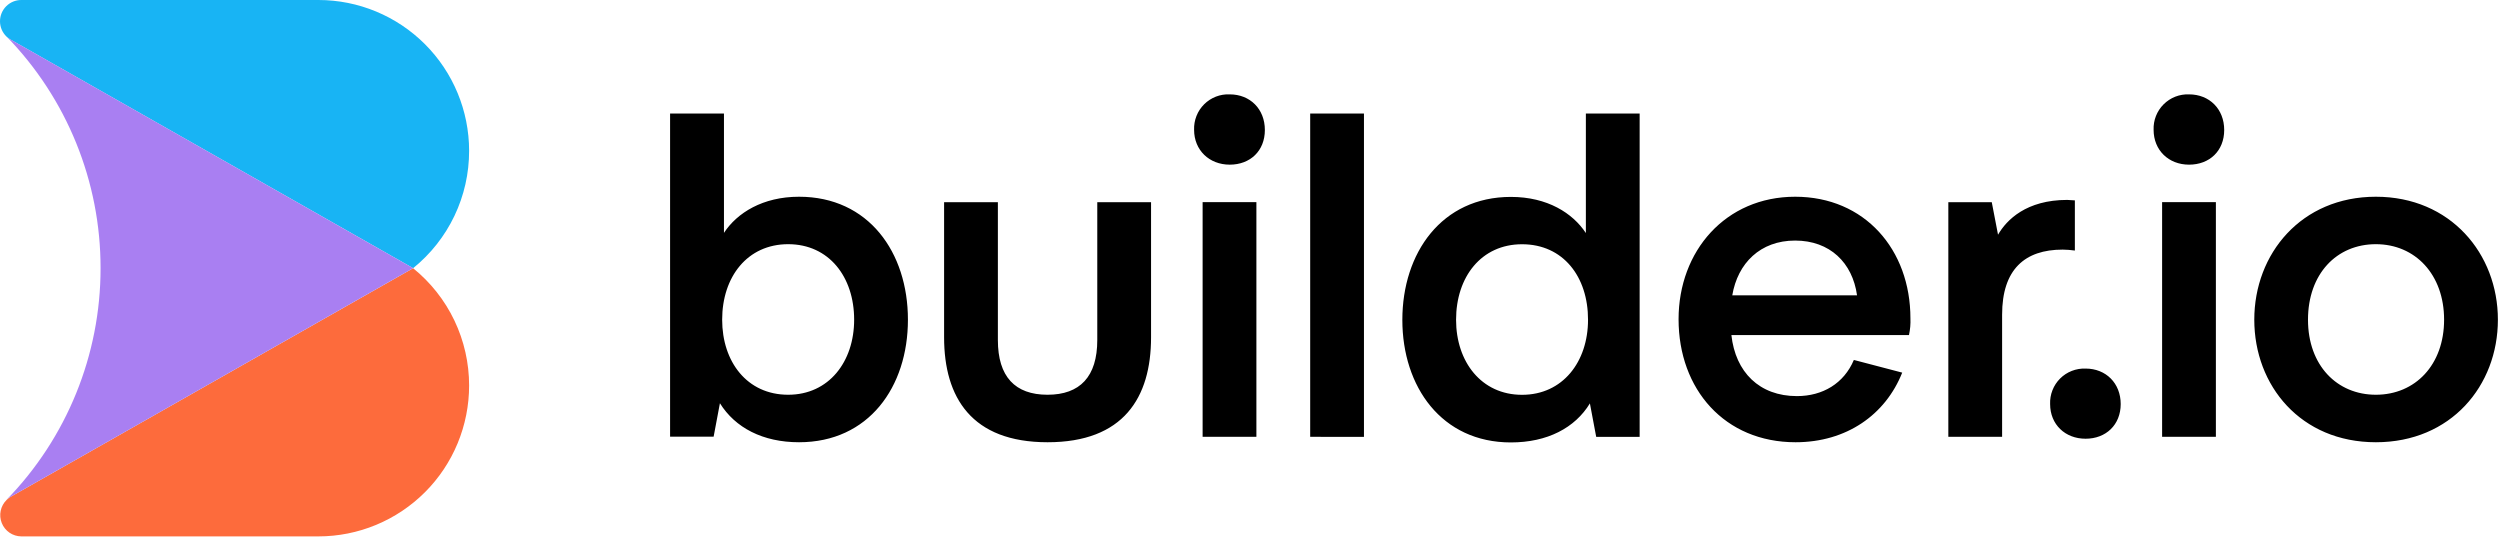 <svg width="147" height="32" viewBox="0 0 147 32" fill="none" xmlns="http://www.w3.org/2000/svg">
<path d="M27.584 8.87C27.585 10.193 27.291 11.499 26.721 12.693C26.151 13.887 25.321 14.938 24.292 15.769L0.625 2.33C0.535 2.278 0.451 2.216 0.375 2.144C0.257 2.027 0.162 1.889 0.098 1.736C0.033 1.582 0 1.417 0 1.251C0 0.919 0.132 0.601 0.366 0.367C0.601 0.132 0.919 0 1.251 0H18.718C21.07 0 23.324 0.935 24.987 2.598C26.65 4.261 27.584 6.518 27.584 8.87Z" fill="#18B4F4"/>
<path d="M27.584 22.668C27.584 23.833 27.355 24.987 26.91 26.063C26.465 27.14 25.812 28.118 24.988 28.942C24.165 29.765 23.187 30.419 22.112 30.864C21.036 31.311 19.883 31.54 18.718 31.54H1.251C1.003 31.537 0.762 31.461 0.558 31.322C0.354 31.182 0.196 30.985 0.104 30.755C0.012 30.525 -0.011 30.273 0.041 30.031C0.092 29.789 0.213 29.567 0.39 29.394C0.461 29.323 0.54 29.262 0.625 29.21L9.94 23.921L24.291 15.771C25.319 16.602 26.149 17.652 26.719 18.846C27.289 20.039 27.584 21.346 27.584 22.668Z" fill="#FD6B3C"/>
<path d="M24.293 15.769L9.94 23.922L0.626 29.211C0.537 29.261 0.454 29.321 0.38 29.392C3.931 25.748 5.917 20.859 5.913 15.769C5.919 10.679 3.934 5.788 0.382 2.144C0.458 2.216 0.541 2.278 0.632 2.33L24.293 15.769Z" fill="#A97FF2"/>
<path d="M46.983 11.568C51.074 11.568 53.386 14.838 53.386 18.798C53.386 22.759 51.074 26.004 46.983 26.004C44.856 26.004 43.23 25.153 42.331 23.71L41.961 25.678H39.401V6.675H42.569V13.693C43.34 12.514 44.856 11.568 46.983 11.568ZM46.344 23.211C48.736 23.211 50.224 21.272 50.224 18.798C50.224 16.273 48.736 14.358 46.344 14.358C43.953 14.358 42.463 16.269 42.463 18.798C42.463 21.274 43.926 23.211 46.344 23.211ZM64.52 19.995V11.889H67.682V19.835C67.682 23.38 66.063 26.004 61.597 26.004C57.132 26.004 55.513 23.372 55.513 19.835V11.889H58.675V19.995C58.675 22.148 59.684 23.211 61.593 23.211C63.503 23.211 64.52 22.148 64.52 19.995ZM70.213 7.634C70.203 7.356 70.25 7.079 70.352 6.821C70.453 6.562 70.607 6.328 70.804 6.132C71.001 5.936 71.236 5.783 71.495 5.682C71.754 5.582 72.031 5.536 72.308 5.549C73.509 5.549 74.374 6.414 74.374 7.644C74.374 8.875 73.509 9.682 72.308 9.682C71.108 9.682 70.213 8.833 70.213 7.634ZM126.632 7.634C126.621 7.357 126.668 7.081 126.769 6.823C126.87 6.566 127.023 6.331 127.219 6.136C127.415 5.94 127.649 5.787 127.906 5.685C128.164 5.585 128.44 5.538 128.716 5.549C129.917 5.549 130.783 6.414 130.783 7.644C130.783 8.875 129.917 9.682 128.716 9.682C127.516 9.682 126.632 8.833 126.632 7.634ZM122.632 21.672C123.832 21.672 124.697 22.538 124.697 23.758C124.697 24.978 123.832 25.797 122.632 25.797C121.431 25.797 120.547 24.959 120.547 23.758C120.536 23.481 120.582 23.205 120.684 22.947C120.784 22.689 120.938 22.455 121.133 22.259C121.329 22.063 121.563 21.91 121.821 21.809C122.079 21.708 122.355 21.662 122.632 21.672ZM121.552 11.755L122.002 11.782V14.732C121.764 14.698 121.525 14.68 121.285 14.677C119.052 14.677 117.724 15.847 117.724 18.506V25.685H114.562V11.889H117.116L117.484 13.801C117.989 12.925 119.152 11.755 121.552 11.755ZM70.714 11.887H73.876V25.685H70.714V11.887ZM77.039 25.685V6.675H80.201V25.689L77.039 25.685ZM93.249 6.675H96.411V25.689H93.857L93.486 23.72C92.611 25.157 90.985 26.015 88.838 26.015C84.77 26.015 82.458 22.744 82.458 18.809C82.458 14.873 84.77 11.578 88.838 11.578C90.989 11.578 92.478 12.533 93.249 13.703V6.675ZM89.496 14.362C87.105 14.362 85.617 16.276 85.617 18.803C85.617 21.276 87.105 23.215 89.496 23.215C91.887 23.215 93.376 21.276 93.376 18.803C93.38 16.269 91.914 14.362 89.496 14.362ZM111.85 21.91C110.868 24.381 108.581 26.004 105.579 26.004C101.41 26.004 98.7 22.892 98.7 18.771C98.7 14.757 101.464 11.568 105.556 11.568C109.649 11.568 112.333 14.677 112.333 18.719C112.347 19.049 112.318 19.379 112.248 19.701H101.806C102.044 21.883 103.453 23.291 105.659 23.291C107.174 23.291 108.423 22.546 109.007 21.165L111.85 21.91ZM101.858 17.364H109.194C108.927 15.449 107.599 14.145 105.552 14.145C103.505 14.145 102.177 15.476 101.858 17.364ZM127.132 11.887H130.294V25.685H127.132V11.887ZM132.552 18.798C132.552 14.917 135.316 11.568 139.701 11.568C144.085 11.568 146.876 14.917 146.876 18.798C146.876 22.68 144.114 26.004 139.701 26.004C135.287 26.004 132.552 22.68 132.552 18.798ZM139.701 23.211C142.014 23.211 143.713 21.457 143.713 18.798C143.713 16.139 142.014 14.358 139.701 14.358C137.386 14.358 135.71 16.112 135.71 18.798C135.71 21.485 137.415 23.211 139.701 23.211Z" fill="black"/>
</svg>
